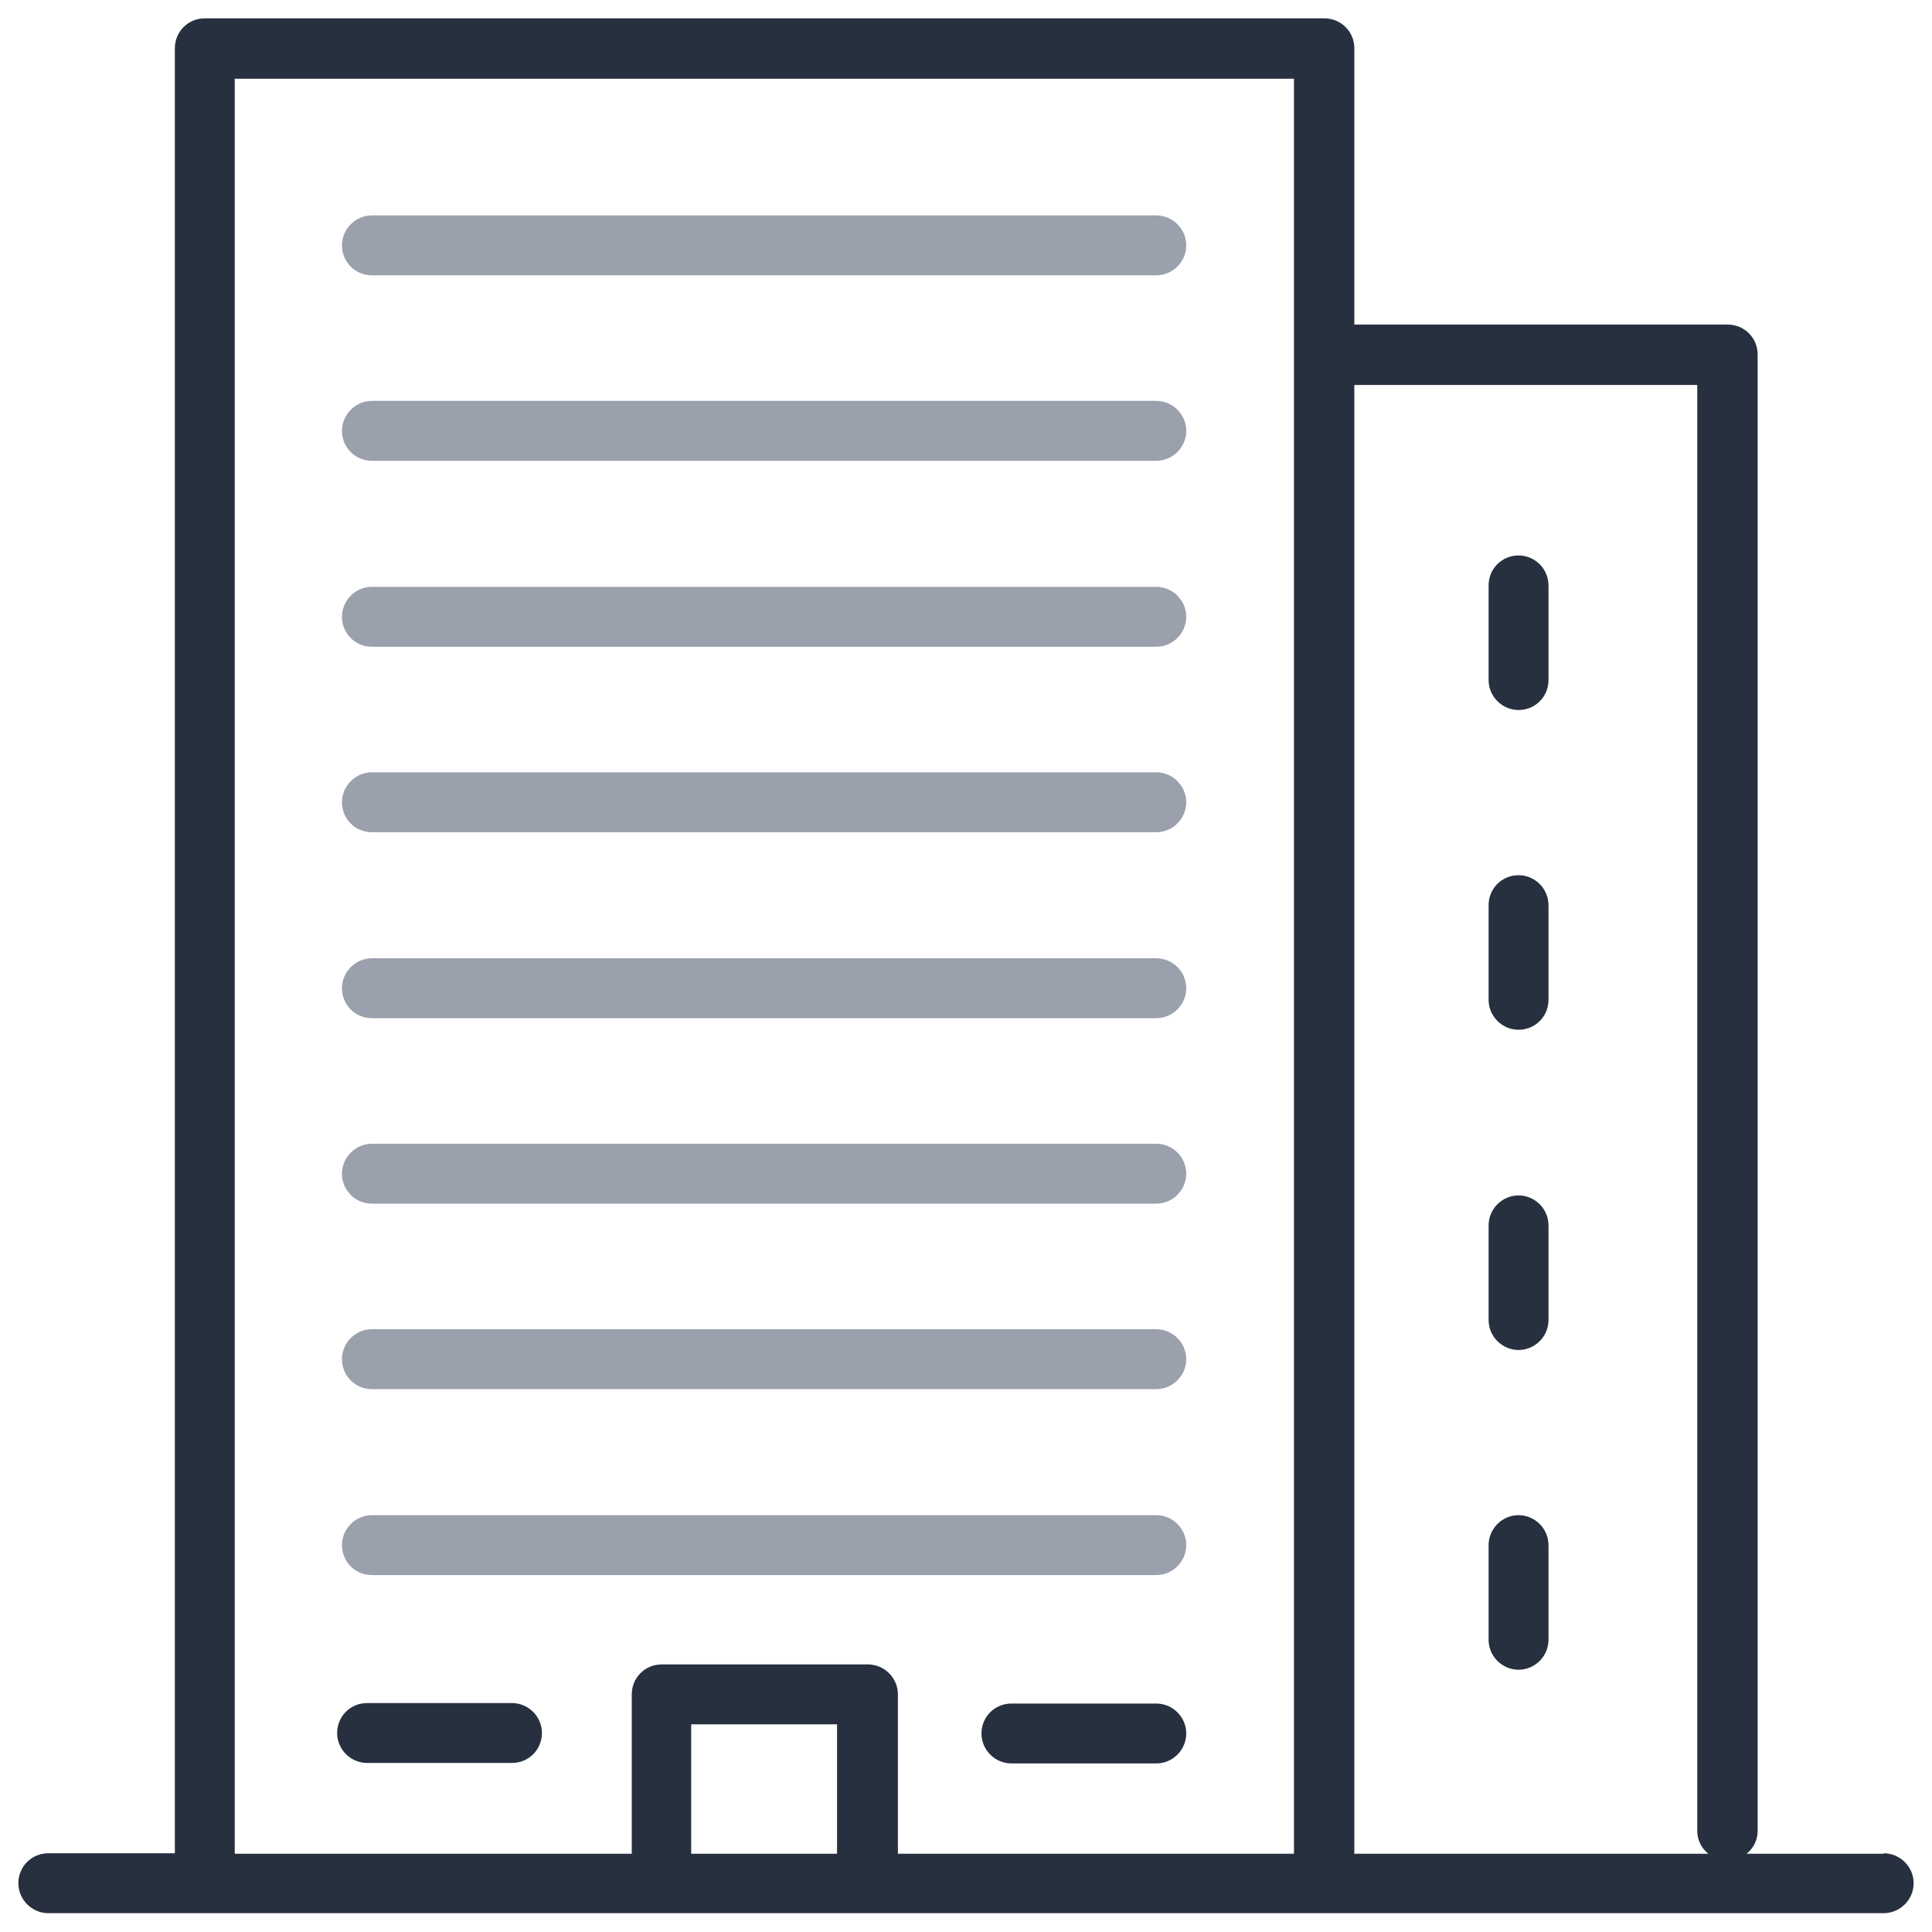<?xml version="1.0" encoding="UTF-8"?><svg id="Layer_1" xmlns="http://www.w3.org/2000/svg" width="40" height="40" viewBox="0 0 40 40"><path d="m23.94,5.7H7.7c-.35,0-.62-.28-.62-.62s.28-.62.62-.62h16.24c.34,0,.62.28.62.62s-.28.62-.62.62Z" fill="#9aa0ac"/><path d="m31.44,14.7c-.34,0-.62-.28-.62-.62v-1.96c0-.35.28-.62.62-.62s.62.28.62.62v1.96c0,.35-.28.62-.62.62Z" fill="#27303f"/><path d="m31.44,21.32c-.34,0-.62-.28-.62-.62v-1.96c0-.35.28-.62.62-.62s.62.28.62.62v1.96c0,.35-.28.62-.62.62Z" fill="#27303f"/><path d="m31.44,27.95c-.34,0-.62-.28-.62-.62v-1.96c0-.34.28-.62.62-.62s.62.28.62.62v1.96c0,.34-.28.62-.62.62Z" fill="#27303f"/><path d="m31.44,34.57c-.34,0-.62-.28-.62-.62v-1.96c0-.34.28-.62.62-.62s.62.28.62.62v1.96c0,.34-.28.62-.62.62Z" fill="#27303f"/><path d="m23.94,9.54H7.7c-.35,0-.62-.28-.62-.62s.28-.62.62-.62h16.24c.34,0,.62.28.62.62s-.28.62-.62.62Z" fill="#9aa0ac"/><path d="m23.94,13.39H7.7c-.35,0-.62-.28-.62-.62s.28-.62.62-.62h16.24c.34,0,.62.28.62.62s-.28.62-.62.62Z" fill="#9aa0ac"/><path d="m23.94,17.23H7.7c-.35,0-.62-.28-.62-.62s.28-.62.62-.62h16.24c.34,0,.62.28.62.62s-.28.62-.62.62Z" fill="#9aa0ac"/><path d="m23.94,21.08H7.7c-.35,0-.62-.28-.62-.62s.28-.62.62-.62h16.24c.34,0,.62.28.62.62s-.28.62-.62.62Z" fill="#9aa0ac"/><path d="m23.94,24.92H7.7c-.35,0-.62-.28-.62-.62s.28-.62.62-.62h16.24c.34,0,.62.28.62.62s-.28.62-.62.62Z" fill="#9aa0ac"/><path d="m23.94,28.76H7.7c-.35,0-.62-.28-.62-.62s.28-.62.62-.62h16.24c.34,0,.62.28.62.62s-.28.62-.62.62Z" fill="#9aa0ac"/><path d="m23.94,32.61H7.7c-.35,0-.62-.28-.62-.62s.28-.62.62-.62h16.24c.34,0,.62.28.62.62s-.28.62-.62.62Z" fill="#9aa0ac"/><g><path d="m39,38.38h-2.84c.14-.11.23-.28.23-.47V7.34c0-.35-.28-.62-.62-.62h-7.73V1c0-.35-.28-.62-.62-.62H4.24c-.35,0-.62.28-.62.62v37.37H1c-.35,0-.62.28-.62.62s.28.62.62.62h38c.34,0,.62-.28.62-.62s-.28-.62-.62-.62Zm-3.86-30.41v29.94c0,.19.09.36.23.47h-7.33V7.97h7.1ZM4.86,1.63h21.93v36.75h-8.2v-3.3c0-.34-.28-.62-.62-.62h-4.27c-.35,0-.62.28-.62.62v3.3H4.86V1.63Zm12.47,36.75h-3.02v-2.68h3.02v2.68Z" fill="#27303f"/><path d="m10.6,35.26h-3c-.35,0-.62.28-.62.62s.28.62.62.62h3c.35,0,.62-.28.62-.62s-.28-.62-.62-.62Z" fill="#27303f"/><path d="m20.94,36.51h3c.34,0,.62-.28.62-.62s-.28-.62-.62-.62h-3c-.35,0-.62.28-.62.62s.28.62.62.62Z" fill="#27303f"/></g></svg>